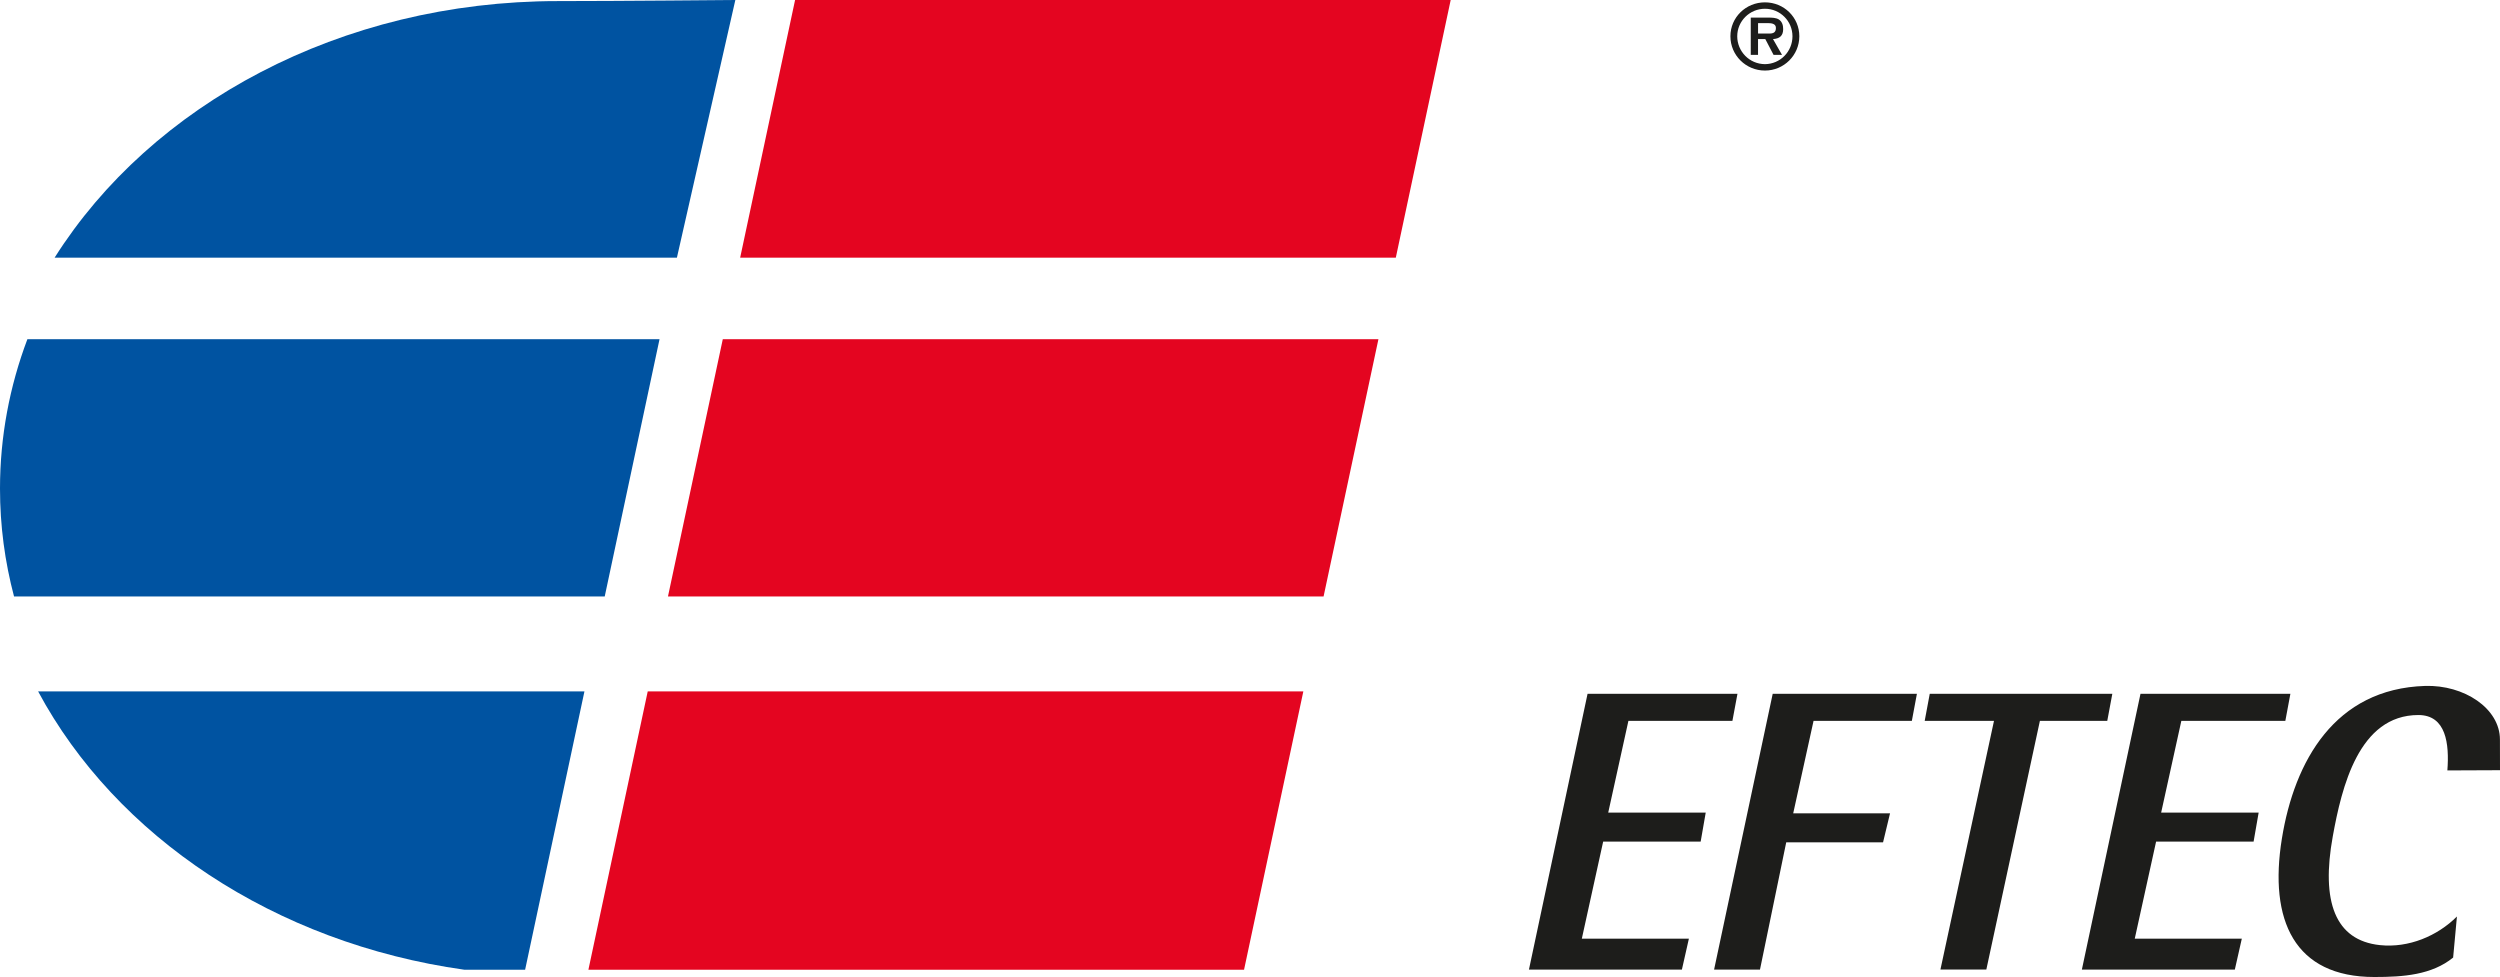 <?xml version="1.0" encoding="UTF-8"?>
<svg id="Ebene_1" data-name="Ebene 1" xmlns="http://www.w3.org/2000/svg" viewBox="0 0 776.68 303.53">
  <defs>
    <style>
      .cls-1 {
        fill: #e40520;
      }

      .cls-2 {
        fill: #0053a1;
      }

      .cls-3 {
        fill: #1d1d1b;
      }
    </style>
  </defs>
  <path class="cls-3" d="M537.59,11.27c0-5.86,4.79-10.54,10.73-10.54s10.68,4.68,10.68,10.54-4.77,10.65-10.68,10.65-10.73-4.74-10.73-10.65Zm19.28,0c0-4.71-3.81-8.55-8.55-8.55s-8.61,3.84-8.61,8.55,3.79,8.63,8.61,8.66c4.74-.03,8.55-3.89,8.55-8.66Zm-3.24,5.77h-2.64l-2.56-4.9h-2.26v4.9h-2.26V5.47h5.58c.98,0,2.26,.03,3.13,.57,1.04,.68,1.36,1.8,1.36,3,0,2.1-1.12,2.97-3.16,3.1l2.8,4.9Zm-4.08-6.62c1.28,.03,2.18-.27,2.18-1.74s-1.63-1.5-2.75-1.5h-2.8v3.24h3.38Z"/>
  <path class="cls-3" d="M475,301.22l18.21-85.67h46.57l-1.57,8.41h-32.31l-6.27,28.49h30.29l-1.57,9.01h-30.29l-6.63,30.16h33.26l-2.17,9.6h-47.52Z"/>
  <path class="cls-3" d="M532.52,301.22l18.21-85.67h44.8l-1.57,8.41h-30.54l-6.32,28.73h30.08l-2.17,9.01h-30.08l-8.15,39.52h-14.26Z"/>
  <path class="cls-3" d="M619.48,223.95h-21.53l1.57-8.41h56.72l-1.57,8.41h-20.93l-16.64,77.26h-14.26l16.64-77.26Z"/>
  <path class="cls-3" d="M646.78,301.22l18.21-85.67h46.57l-1.57,8.41h-32.31l-6.27,28.49h30.29l-1.57,9.01h-30.29l-6.63,30.16h33.26l-2.17,9.6h-47.52Z"/>
  <path class="cls-3" d="M760.33,239.34c.63-8.25-.37-17.2-9.01-17.2-18.53,0-23.82,22.46-26.58,37.62-3.71,20.38,.71,32.38,14.62,33.86,8.94,.95,17.9-2.85,23.94-8.89,0,0-.59,6.18-1.18,12.76-6.63,5.39-15.41,6.04-24.47,6.04-24.82,0-32.85-17.55-28.73-43.02,3.89-24.02,16.41-46.53,44.49-47.41,12.1-.38,23.25,6.96,23.25,16.68,0,3.17,.02,9.5,.02,9.5l-16.35,.07Z"/>
  <polygon class="cls-1" points="201.23 214.8 182.8 301.27 386.49 301.27 404.91 214.8 201.23 214.8"/>
  <polygon class="cls-1" points="247.01 0 229.95 80.04 433.64 80.04 450.69 0 247.01 0"/>
  <polygon class="cls-1" points="224.55 105.38 207.52 185.3 411.2 185.3 428.24 105.38 224.55 105.38"/>
  <path class="cls-2" d="M181.58,214.8H11.84c24.15,45.02,73.39,78.18,132.44,86.47h18.86l18.43-86.47Z"/>
  <path class="cls-2" d="M228.45,0s-36.86,.34-55.15,.34C105.7,.34,46.94,32.59,16.97,80.04H210.3L228.45,0Z"/>
  <path class="cls-2" d="M204.9,105.38H8.51C2.99,120.01,0,135.61,0,151.81c0,11.51,1.51,22.71,4.36,33.49H187.87l17.03-79.93Z"/>
</svg>